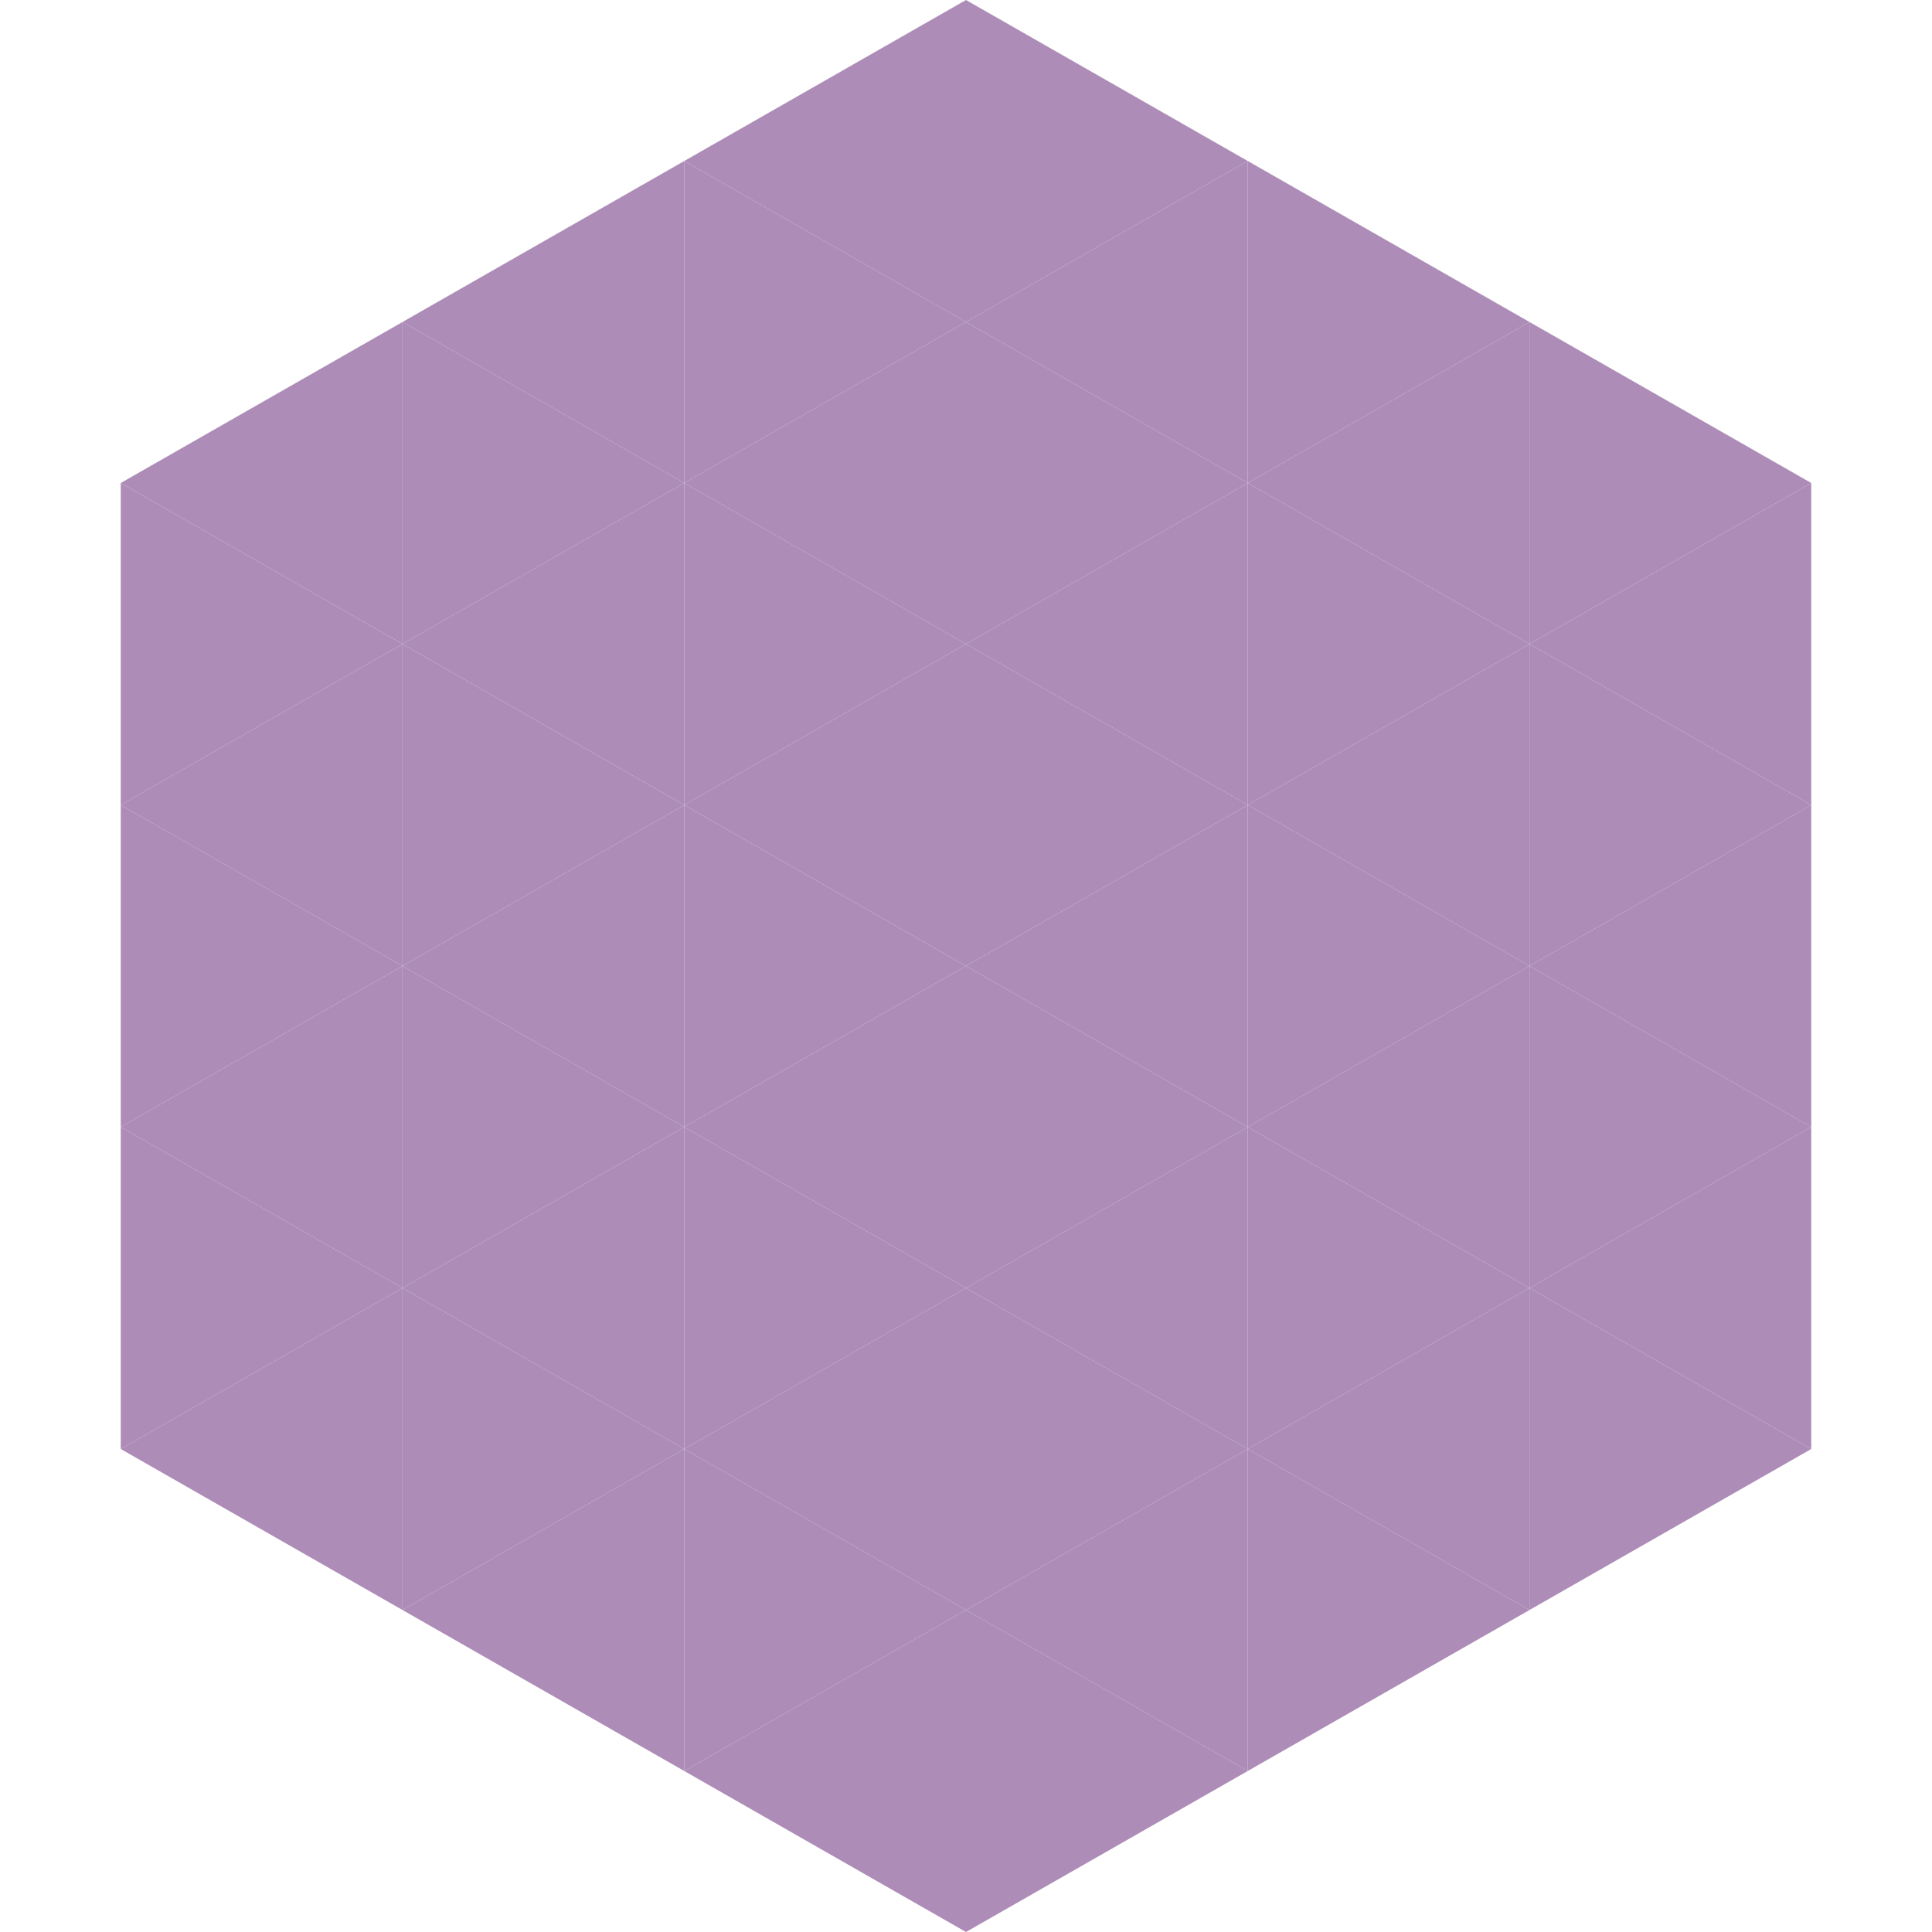 <?xml version="1.0"?>
<!-- Generated by SVGo -->
<svg width="240" height="240"
     xmlns="http://www.w3.org/2000/svg"
     xmlns:xlink="http://www.w3.org/1999/xlink">
<polygon points="50,40 15,60 50,80" style="fill:rgb(173,140,183)" />
<polygon points="190,40 225,60 190,80" style="fill:rgb(173,140,183)" />
<polygon points="15,60 50,80 15,100" style="fill:rgb(173,140,183)" />
<polygon points="225,60 190,80 225,100" style="fill:rgb(173,140,183)" />
<polygon points="50,80 15,100 50,120" style="fill:rgb(173,140,183)" />
<polygon points="190,80 225,100 190,120" style="fill:rgb(173,140,183)" />
<polygon points="15,100 50,120 15,140" style="fill:rgb(173,140,183)" />
<polygon points="225,100 190,120 225,140" style="fill:rgb(173,140,183)" />
<polygon points="50,120 15,140 50,160" style="fill:rgb(173,140,183)" />
<polygon points="190,120 225,140 190,160" style="fill:rgb(173,140,183)" />
<polygon points="15,140 50,160 15,180" style="fill:rgb(173,140,183)" />
<polygon points="225,140 190,160 225,180" style="fill:rgb(173,140,183)" />
<polygon points="50,160 15,180 50,200" style="fill:rgb(173,140,183)" />
<polygon points="190,160 225,180 190,200" style="fill:rgb(173,140,183)" />
<polygon points="15,180 50,200 15,220" style="fill:rgb(255,255,255); fill-opacity:0" />
<polygon points="225,180 190,200 225,220" style="fill:rgb(255,255,255); fill-opacity:0" />
<polygon points="50,0 85,20 50,40" style="fill:rgb(255,255,255); fill-opacity:0" />
<polygon points="190,0 155,20 190,40" style="fill:rgb(255,255,255); fill-opacity:0" />
<polygon points="85,20 50,40 85,60" style="fill:rgb(173,140,183)" />
<polygon points="155,20 190,40 155,60" style="fill:rgb(173,140,183)" />
<polygon points="50,40 85,60 50,80" style="fill:rgb(173,140,183)" />
<polygon points="190,40 155,60 190,80" style="fill:rgb(173,140,183)" />
<polygon points="85,60 50,80 85,100" style="fill:rgb(173,140,183)" />
<polygon points="155,60 190,80 155,100" style="fill:rgb(173,140,183)" />
<polygon points="50,80 85,100 50,120" style="fill:rgb(173,140,183)" />
<polygon points="190,80 155,100 190,120" style="fill:rgb(173,140,183)" />
<polygon points="85,100 50,120 85,140" style="fill:rgb(173,140,183)" />
<polygon points="155,100 190,120 155,140" style="fill:rgb(173,140,183)" />
<polygon points="50,120 85,140 50,160" style="fill:rgb(173,140,183)" />
<polygon points="190,120 155,140 190,160" style="fill:rgb(173,140,183)" />
<polygon points="85,140 50,160 85,180" style="fill:rgb(173,140,183)" />
<polygon points="155,140 190,160 155,180" style="fill:rgb(173,140,183)" />
<polygon points="50,160 85,180 50,200" style="fill:rgb(173,140,183)" />
<polygon points="190,160 155,180 190,200" style="fill:rgb(173,140,183)" />
<polygon points="85,180 50,200 85,220" style="fill:rgb(173,140,183)" />
<polygon points="155,180 190,200 155,220" style="fill:rgb(173,140,183)" />
<polygon points="120,0 85,20 120,40" style="fill:rgb(173,140,183)" />
<polygon points="120,0 155,20 120,40" style="fill:rgb(173,140,183)" />
<polygon points="85,20 120,40 85,60" style="fill:rgb(173,140,183)" />
<polygon points="155,20 120,40 155,60" style="fill:rgb(173,140,183)" />
<polygon points="120,40 85,60 120,80" style="fill:rgb(173,140,183)" />
<polygon points="120,40 155,60 120,80" style="fill:rgb(173,140,183)" />
<polygon points="85,60 120,80 85,100" style="fill:rgb(173,140,183)" />
<polygon points="155,60 120,80 155,100" style="fill:rgb(173,140,183)" />
<polygon points="120,80 85,100 120,120" style="fill:rgb(173,140,183)" />
<polygon points="120,80 155,100 120,120" style="fill:rgb(173,140,183)" />
<polygon points="85,100 120,120 85,140" style="fill:rgb(173,140,183)" />
<polygon points="155,100 120,120 155,140" style="fill:rgb(173,140,183)" />
<polygon points="120,120 85,140 120,160" style="fill:rgb(173,140,183)" />
<polygon points="120,120 155,140 120,160" style="fill:rgb(173,140,183)" />
<polygon points="85,140 120,160 85,180" style="fill:rgb(173,140,183)" />
<polygon points="155,140 120,160 155,180" style="fill:rgb(173,140,183)" />
<polygon points="120,160 85,180 120,200" style="fill:rgb(173,140,183)" />
<polygon points="120,160 155,180 120,200" style="fill:rgb(173,140,183)" />
<polygon points="85,180 120,200 85,220" style="fill:rgb(173,140,183)" />
<polygon points="155,180 120,200 155,220" style="fill:rgb(173,140,183)" />
<polygon points="120,200 85,220 120,240" style="fill:rgb(173,140,183)" />
<polygon points="120,200 155,220 120,240" style="fill:rgb(173,140,183)" />
<polygon points="85,220 120,240 85,260" style="fill:rgb(255,255,255); fill-opacity:0" />
<polygon points="155,220 120,240 155,260" style="fill:rgb(255,255,255); fill-opacity:0" />
</svg>
